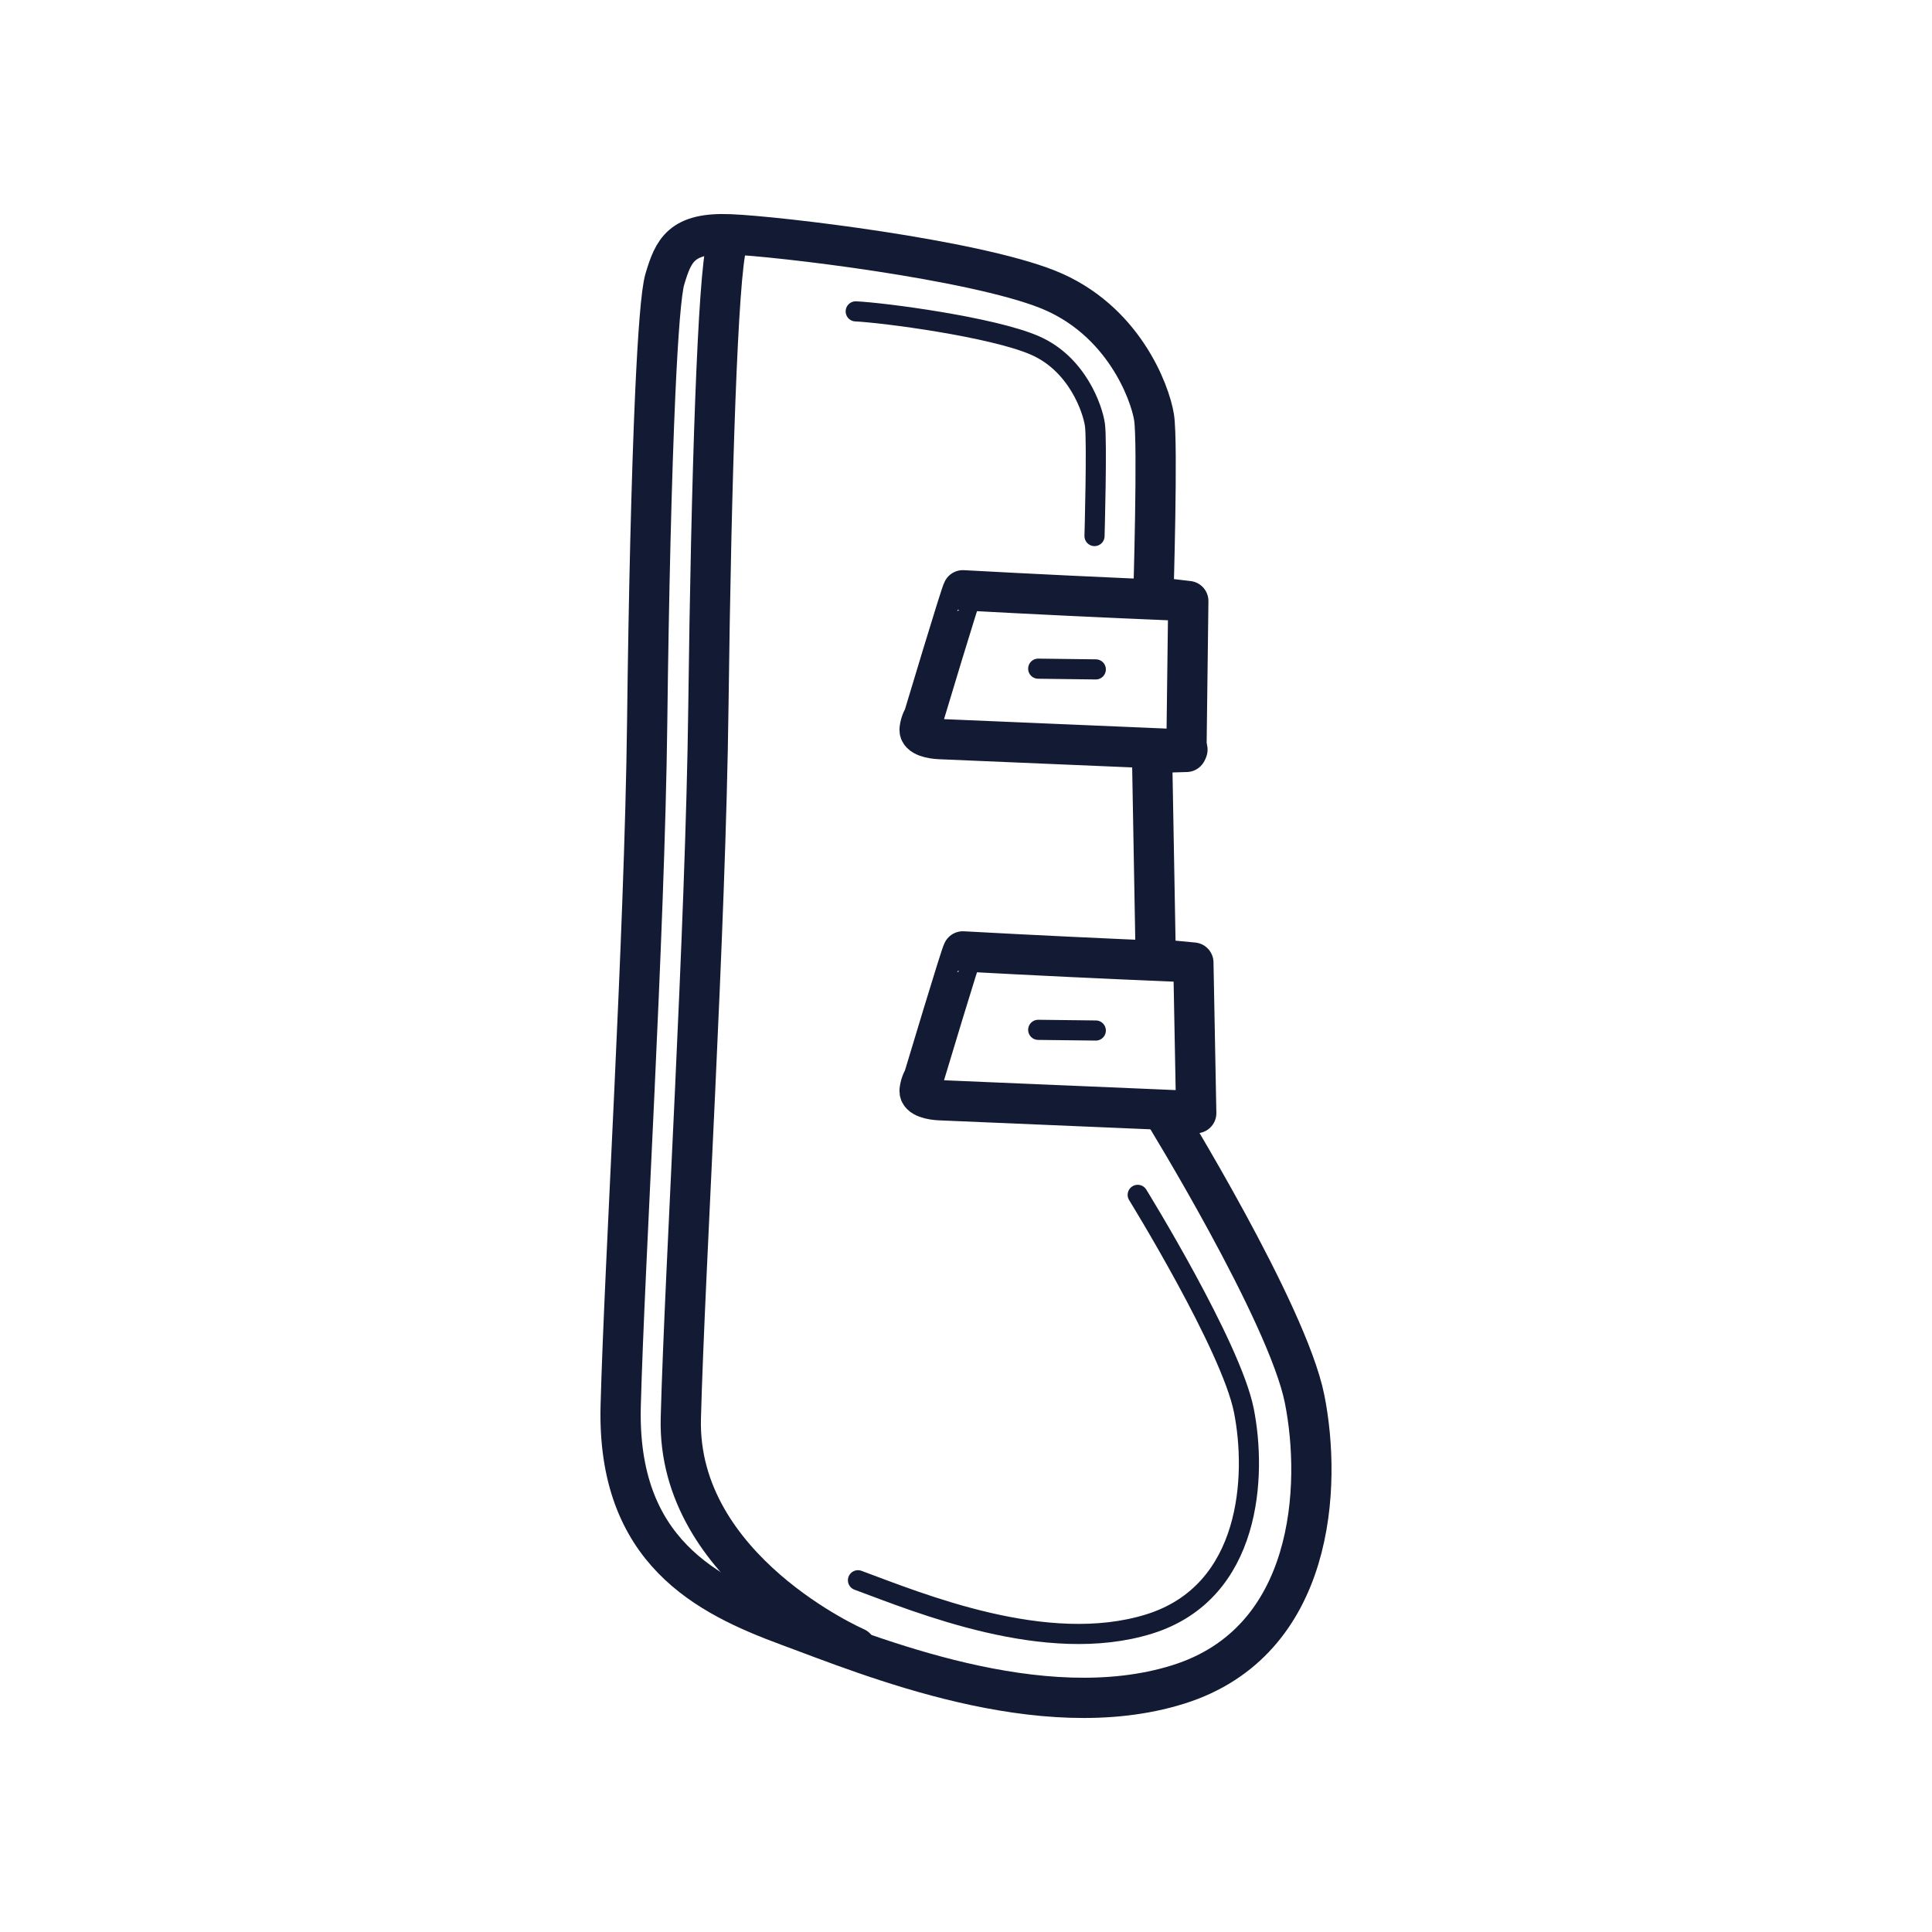 <svg xmlns="http://www.w3.org/2000/svg" xmlns:xlink="http://www.w3.org/1999/xlink" id="Capa_1" x="0px" y="0px" viewBox="0 0 48 48" style="enable-background:new 0 0 48 48;" xml:space="preserve"><style type="text/css">	.st0{fill:none;stroke:#131B34;stroke-linecap:round;stroke-linejoin:round;stroke-miterlimit:10;}	.st1{fill:none;stroke:#131B34;stroke-width:0.5;stroke-linecap:round;stroke-linejoin:round;stroke-miterlimit:10;}</style><g>	<path class="st0" d="M16.079,17.943c0.038-3.158,0.108-6.123,0.202-8.193c0.068-1.49,0.148-2.516,0.237-2.815  c0.214-0.715,0.406-1.164,1.62-1.114s6.017,0.623,7.889,1.367s2.546,2.552,2.645,3.181c0.099,0.628-0.018,4.468-0.018,4.468  c-0.009-0.009,0.869,0.096,0.869,0.096l-0.047,3.748l-0.854,0.025l0.092,5.12l0.935,0.089l0.071,3.741l-0.834-0.06  c0,0,3.097,5.016,3.526,7.16s0.262,6.034-3.146,7.096s-7.646-0.706-9.673-1.454s-4.267-1.858-4.172-5.473  C15.517,31.31,16.013,23.375,16.079,17.943z"></path>	<path class="st1" d="M28.266,29.686c0,0,2.317,3.751,2.637,5.355s0.196,4.513-2.353,5.307s-5.719-0.528-7.234-1.087"></path>	<path class="st1" d="M21.26,7.736c0.685,0.031,3.395,0.386,4.451,0.846s1.436,1.58,1.492,1.97c0.056,0.389-0.01,2.766-0.01,2.766"></path>	<path class="st0" d="M21.26,40.934c0,0-4.445-1.936-4.345-5.701s0.616-12.029,0.685-17.688S17.834,6.824,18.057,6.08"></path>	<path class="st0" d="M29.197,14.918c-1.759-0.073-3.518-0.157-5.275-0.253c-0.027-0.007-0.973,3.145-0.973,3.145  s-0.083,0.132-0.102,0.308s0.299,0.237,0.504,0.245c2.05,0.087,4.1,0.174,6.151,0.261"></path>	<line class="st1" x1="25.794" y1="16.613" x2="27.225" y2="16.631"></line>	<path class="st0" d="M22.846,18.114"></path>	<path class="st0" d="M29.197,23.89c-1.759-0.073-3.518-0.157-5.275-0.253c-0.027-0.007-0.973,3.145-0.973,3.145  s-0.083,0.132-0.102,0.308s0.299,0.237,0.504,0.245c2.05,0.087,4.1,0.174,6.151,0.261"></path>	<line class="st1" x1="25.794" y1="25.586" x2="27.225" y2="25.603"></line>	<path class="st0" d="M22.846,27.087"></path></g></svg>